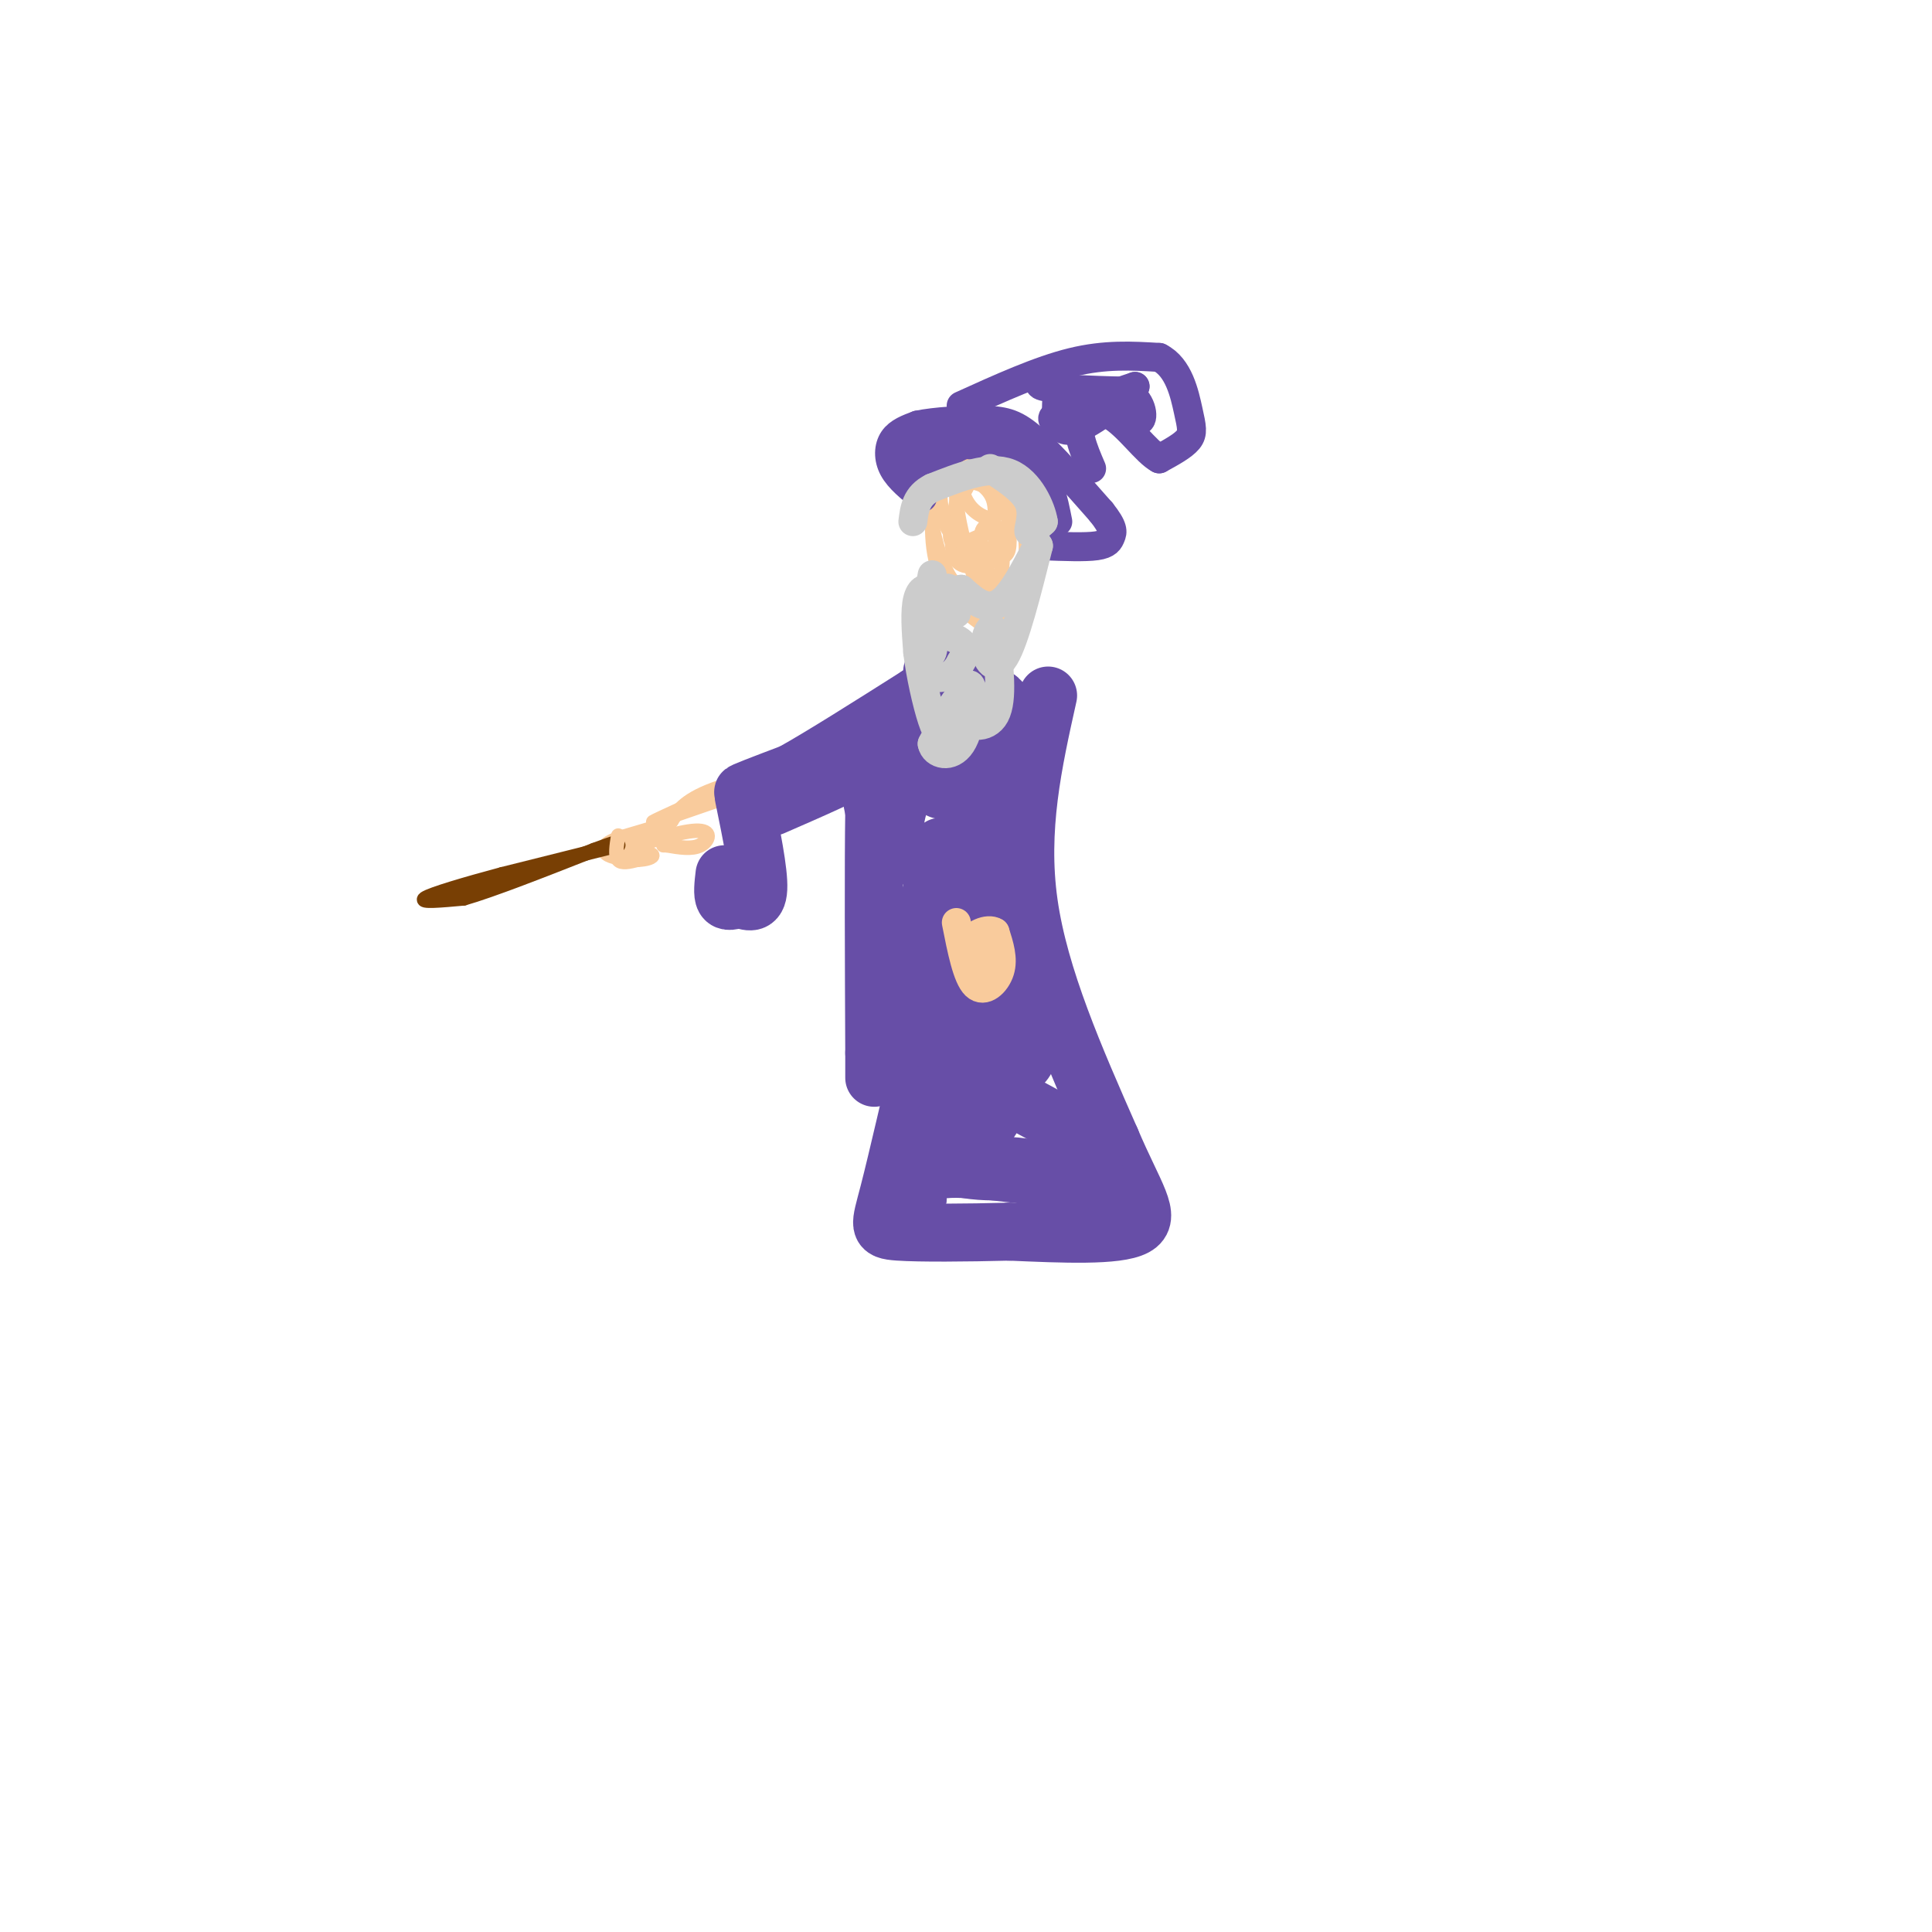 <svg viewBox='0 0 400 400' version='1.1' xmlns='http://www.w3.org/2000/svg' xmlns:xlink='http://www.w3.org/1999/xlink'><g fill='none' stroke='#f9cb9c' stroke-width='3' stroke-linecap='round' stroke-linejoin='round'><path d='M194,96c-0.869,7.548 -1.738,15.095 0,21c1.738,5.905 6.083,10.167 9,12c2.917,1.833 4.405,1.238 6,-1c1.595,-2.238 3.298,-6.119 5,-10'/><path d='M214,118c1.606,-4.281 3.121,-9.984 -1,-15c-4.121,-5.016 -13.878,-9.344 -18,-7c-4.122,2.344 -2.610,11.362 -1,17c1.610,5.638 3.317,7.897 5,9c1.683,1.103 3.341,1.052 5,1'/><path d='M204,123c2.228,0.147 5.297,0.014 7,-3c1.703,-3.014 2.038,-8.909 0,-13c-2.038,-4.091 -6.451,-6.379 -9,-7c-2.549,-0.621 -3.236,0.425 -4,4c-0.764,3.575 -1.607,9.680 0,12c1.607,2.320 5.663,0.855 8,0c2.337,-0.855 2.953,-1.102 3,-4c0.047,-2.898 -0.477,-8.449 -1,-14'/><path d='M208,98c-1.052,-3.080 -3.181,-3.779 -6,0c-2.819,3.779 -6.327,12.035 -5,14c1.327,1.965 7.490,-2.360 9,-2c1.510,0.360 -1.632,5.405 -2,8c-0.368,2.595 2.038,2.742 3,1c0.962,-1.742 0.481,-5.371 0,-9'/><path d='M207,110c-0.619,-1.735 -2.167,-1.574 -3,-1c-0.833,0.574 -0.953,1.560 -1,4c-0.047,2.440 -0.023,6.334 1,8c1.023,1.666 3.045,1.102 3,0c-0.045,-1.102 -2.156,-2.744 -3,-2c-0.844,0.744 -0.422,3.872 0,7'/><path d='M204,126c-1.690,-3.929 -5.917,-17.250 -6,-23c-0.083,-5.750 3.976,-3.929 6,-2c2.024,1.929 2.012,3.964 2,6'/><path d='M206,107c-0.667,0.844 -3.333,-0.044 -5,-2c-1.667,-1.956 -2.333,-4.978 -3,-8'/><path d='M198,97c-1.107,-1.893 -2.375,-2.625 -3,0c-0.625,2.625 -0.607,8.607 1,12c1.607,3.393 4.804,4.196 8,5'/><path d='M183,148c0.000,0.000 -41.000,19.000 -41,19'/><path d='M142,167c-8.333,3.844 -8.667,3.956 -3,2c5.667,-1.956 17.333,-5.978 29,-10'/><path d='M168,159c0.733,-0.978 -11.933,1.578 -19,4c-7.067,2.422 -8.533,4.711 -10,7'/><path d='M139,170c-4.131,1.821 -9.458,2.875 -12,4c-2.542,1.125 -2.298,2.321 -1,3c1.298,0.679 3.649,0.839 6,1'/><path d='M132,178c1.822,-0.022 3.378,-0.578 3,-1c-0.378,-0.422 -2.689,-0.711 -5,-1'/><path d='M130,176c2.250,-1.238 10.375,-3.833 14,-4c3.625,-0.167 2.750,2.095 1,3c-1.750,0.905 -4.375,0.452 -7,0'/><path d='M138,175c-1.167,0.000 -0.583,0.000 0,0'/></g>
<g fill='none' stroke='#783f04' stroke-width='3' stroke-linecap='round' stroke-linejoin='round'><path d='M128,175c0.000,0.000 -24.000,6.000 -24,6'/><path d='M104,181c-7.644,2.044 -14.756,4.156 -16,5c-1.244,0.844 3.378,0.422 8,0'/><path d='M96,186c5.833,-1.667 16.417,-5.833 27,-10'/><path d='M123,176c5.000,-1.833 4.000,-1.417 3,-1'/></g>
<g fill='none' stroke='#f9cb9c' stroke-width='3' stroke-linecap='round' stroke-linejoin='round'><path d='M128,173c-0.333,2.083 -0.667,4.167 0,5c0.667,0.833 2.333,0.417 4,0'/></g>
<g fill='none' stroke='#674ea7' stroke-width='12' stroke-linecap='round' stroke-linejoin='round'><path d='M154,165c1.583,7.750 3.167,15.500 3,19c-0.167,3.500 -2.083,2.750 -4,2'/><path d='M153,186c-1.289,0.533 -2.511,0.867 -3,0c-0.489,-0.867 -0.244,-2.933 0,-5'/><path d='M160,167c7.833,-3.417 15.667,-6.833 17,-8c1.333,-1.167 -3.833,-0.083 -9,1'/><path d='M168,160c-4.956,1.222 -12.844,3.778 -14,4c-1.156,0.222 4.422,-1.889 10,-4'/><path d='M164,160c6.000,-3.333 16.000,-9.667 26,-16'/><path d='M190,144c2.311,-1.156 -4.911,3.956 -8,9c-3.089,5.044 -2.044,10.022 -1,15'/><path d='M181,168c-0.167,10.833 -0.083,30.417 0,50'/><path d='M181,218c0.000,8.500 0.000,4.750 0,1'/><path d='M193,139c0.000,0.000 5.000,-2.000 5,-2'/><path d='M217,144c-3.083,13.833 -6.167,27.667 -4,43c2.167,15.333 9.583,32.167 17,49'/><path d='M230,236c4.911,11.578 8.689,16.022 5,18c-3.689,1.978 -14.844,1.489 -26,1'/><path d='M209,255c-9.014,0.231 -18.550,0.309 -23,0c-4.450,-0.309 -3.813,-1.006 -2,-8c1.813,-6.994 4.804,-20.284 6,-25c1.196,-4.716 0.598,-0.858 0,3'/><path d='M190,225c-0.333,3.726 -1.167,11.542 4,15c5.167,3.458 16.333,2.560 18,2c1.667,-0.560 -6.167,-0.780 -14,-1'/><path d='M198,241c0.512,-2.571 8.792,-8.500 9,-14c0.208,-5.500 -7.655,-10.571 -11,-19c-3.345,-8.429 -2.173,-20.214 -1,-32'/><path d='M195,176c-0.601,-3.139 -1.604,5.014 -3,14c-1.396,8.986 -3.183,18.804 2,26c5.183,7.196 17.338,11.770 24,16c6.662,4.230 7.831,8.115 9,12'/><path d='M227,244c-4.689,1.156 -20.911,-1.956 -29,-2c-8.089,-0.044 -8.044,2.978 -8,6'/><path d='M190,248c-2.609,0.823 -5.132,-0.120 -2,-5c3.132,-4.880 11.920,-13.699 15,-31c3.080,-17.301 0.451,-43.086 0,-55c-0.451,-11.914 1.274,-9.957 3,-8'/><path d='M206,149c0.037,11.273 -1.372,43.455 0,59c1.372,15.545 5.523,14.455 7,10c1.477,-4.455 0.279,-12.273 -2,-20c-2.279,-7.727 -5.640,-15.364 -9,-23'/><path d='M202,175c-2.601,-9.373 -4.604,-21.306 -6,-27c-1.396,-5.694 -2.183,-5.148 -3,-1c-0.817,4.148 -1.662,11.900 0,15c1.662,3.100 5.831,1.550 10,0'/><path d='M203,162c2.906,-2.839 5.171,-9.936 5,-14c-0.171,-4.064 -2.777,-5.094 -7,-2c-4.223,3.094 -10.064,10.313 -13,16c-2.936,5.687 -2.968,9.844 -3,14'/><path d='M185,176c-0.167,2.333 0.917,1.167 2,0'/></g>
<g fill='none' stroke='#674ea7' stroke-width='6' stroke-linecap='round' stroke-linejoin='round'><path d='M191,103c-2.422,-1.933 -4.844,-3.867 -6,-6c-1.156,-2.133 -1.044,-4.467 0,-6c1.044,-1.533 3.022,-2.267 5,-3'/><path d='M190,88c3.512,-0.750 9.792,-1.125 14,-1c4.208,0.125 6.345,0.750 10,4c3.655,3.250 8.827,9.125 14,15'/><path d='M228,106c2.667,3.333 2.333,4.167 2,5c-0.333,0.833 -0.667,1.667 -3,2c-2.333,0.333 -6.667,0.167 -11,0'/><path d='M216,113c-1.833,0.000 -0.917,0.000 0,0'/><path d='M199,84c8.083,-3.667 16.167,-7.333 23,-9c6.833,-1.667 12.417,-1.333 18,-1'/><path d='M240,74c4.071,2.024 5.250,7.583 6,11c0.750,3.417 1.071,4.690 0,6c-1.071,1.310 -3.536,2.655 -6,4'/><path d='M240,95c-2.667,-1.378 -6.333,-6.822 -10,-9c-3.667,-2.178 -7.333,-1.089 -11,0'/><path d='M219,86c-1.833,0.333 -0.917,1.167 0,2'/><path d='M226,97c-1.750,-4.083 -3.500,-8.167 -2,-11c1.500,-2.833 6.250,-4.417 11,-6'/><path d='M235,80c-1.044,1.467 -9.156,8.133 -13,9c-3.844,0.867 -3.422,-4.067 -3,-9'/><path d='M219,80c-1.889,-1.444 -5.111,-0.556 -3,0c2.111,0.556 9.556,0.778 17,1'/><path d='M233,81c3.533,1.756 3.867,5.644 3,6c-0.867,0.356 -2.933,-2.822 -5,-6'/><path d='M219,108c-0.917,-4.667 -1.833,-9.333 -5,-12c-3.167,-2.667 -8.583,-3.333 -14,-4'/><path d='M200,92c-3.867,0.889 -6.533,5.111 -8,6c-1.467,0.889 -1.733,-1.556 -2,-4'/><path d='M190,94c0.667,-0.833 3.333,-0.917 6,-1'/></g>
<g fill='none' stroke='#cccccc' stroke-width='6' stroke-linecap='round' stroke-linejoin='round'><path d='M193,119c-1.333,7.200 -2.667,14.400 -2,18c0.667,3.600 3.333,3.600 5,3c1.667,-0.600 2.333,-1.800 3,-3'/><path d='M199,137c0.825,-1.215 1.387,-2.753 0,-4c-1.387,-1.247 -4.722,-2.201 -6,-1c-1.278,1.201 -0.497,4.559 0,3c0.497,-1.559 0.711,-8.035 0,-11c-0.711,-2.965 -2.346,-2.419 -3,0c-0.654,2.419 -0.327,6.709 0,11'/><path d='M190,135c0.545,4.627 1.909,10.694 3,14c1.091,3.306 1.909,3.852 3,2c1.091,-1.852 2.455,-6.100 2,-6c-0.455,0.100 -2.727,4.550 -5,9'/><path d='M193,154c0.402,2.203 3.906,3.212 6,0c2.094,-3.212 2.778,-10.644 2,-12c-0.778,-1.356 -3.017,3.366 -2,6c1.017,2.634 5.291,3.181 7,0c1.709,-3.181 0.855,-10.091 0,-17'/><path d='M206,131c-0.607,-2.345 -2.125,0.292 -2,3c0.125,2.708 1.893,5.488 4,2c2.107,-3.488 4.554,-13.244 7,-23'/><path d='M215,113c-0.067,-1.044 -3.733,7.844 -7,11c-3.267,3.156 -6.133,0.578 -9,-2'/><path d='M199,122c-1.533,1.022 -0.867,4.578 -1,5c-0.133,0.422 -1.067,-2.289 -2,-5'/><path d='M196,122c0.000,-0.667 1.000,0.167 2,1'/><path d='M205,97c3.444,2.244 6.889,4.489 8,7c1.111,2.511 -0.111,5.289 0,6c0.111,0.711 1.556,-0.644 3,-2'/><path d='M216,108c-0.378,-2.667 -2.822,-8.333 -7,-10c-4.178,-1.667 -10.089,0.667 -16,3'/><path d='M193,101c-3.333,1.667 -3.667,4.333 -4,7'/></g>
<g fill='none' stroke='#f9cb9c' stroke-width='6' stroke-linecap='round' stroke-linejoin='round'><path d='M198,191c1.111,5.644 2.222,11.289 4,13c1.778,1.711 4.222,-0.511 5,-3c0.778,-2.489 -0.111,-5.244 -1,-8'/><path d='M206,193c-1.489,-0.978 -4.711,0.578 -5,2c-0.289,1.422 2.356,2.711 5,4'/></g>
</svg>